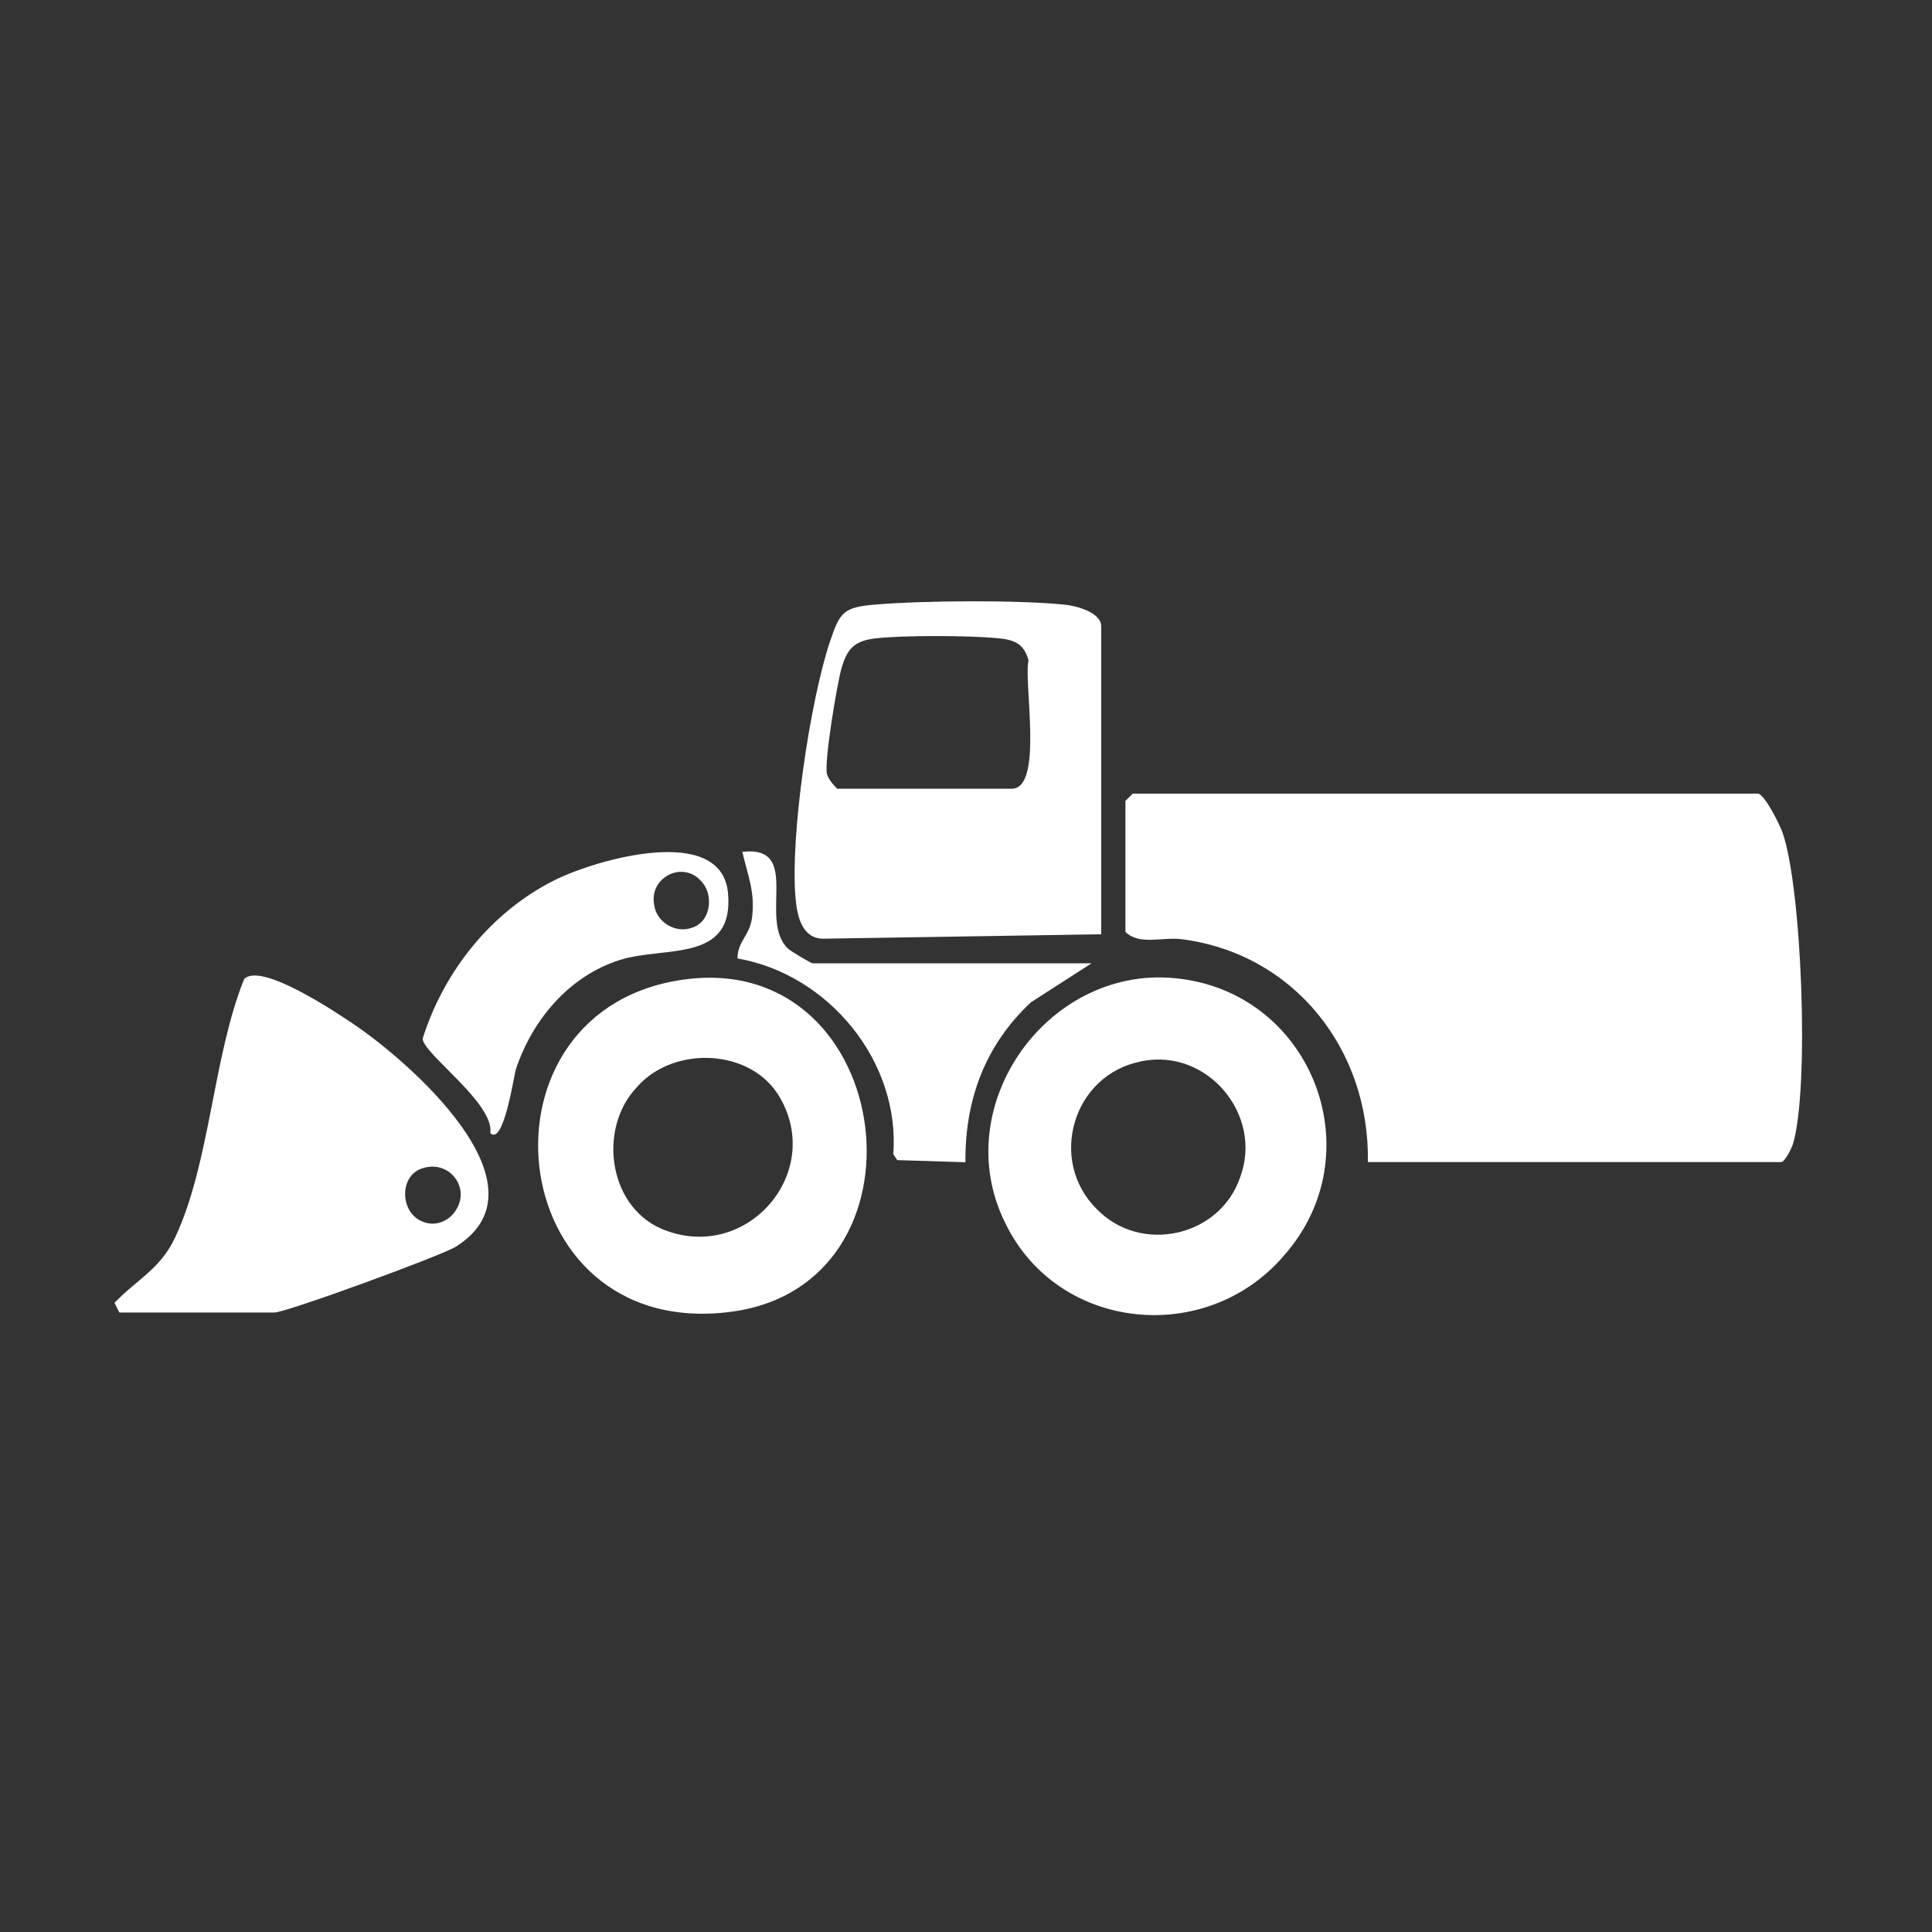 <svg xmlns="http://www.w3.org/2000/svg" width="135" height="135" viewBox="0 0 135 135" fill="none" style="&#10;">

<rect x="0" y="0" width="135" height="135" fill="#333333" stroke="none"/>

<g clip-path="url(#clip0_498_737)">
<path d="M122.861 55.453C123.351 55.593 124.351 57.603 124.551 58.163C125.911 62.023 126.441 76.043 125.291 79.913C125.201 80.213 124.751 81.133 124.481 81.203H95.581C95.721 73.343 90.421 66.613 82.531 65.623C81.251 65.463 79.581 66.073 78.641 65.113V55.963L79.151 55.453H122.861Z" fill="white"/>
<path d="M8.34 91.713L8 91.034C9.61 89.364 11.2 88.683 12.24 86.463C14.69 81.243 14.87 73.853 17.06 68.413C18.23 67.204 23.5 70.743 24.74 71.584C28.42 74.064 38.66 82.853 31.85 87.114C30.83 87.754 19.98 91.713 19.18 91.713H8.34ZM29.72 81.584C27.84 81.944 27.88 84.793 29.59 85.383C30.44 85.724 31.43 85.314 31.89 84.504C32.81 83.004 31.49 81.213 29.79 81.564H29.73L29.72 81.584Z" fill="white"/>
<path d="M76.95 65.283L57.49 65.593C56.01 65.553 55.7 63.973 55.59 62.763C55.2 58.443 56.6 48.983 58 44.813C58.69 42.773 58.94 42.423 61.18 42.243C64.5 41.963 71.14 41.913 74.41 42.253C75.22 42.333 76.95 42.793 76.95 43.773V65.283ZM58.49 55.113H70.69C72.94 55.113 71.51 47.673 71.87 46.143C71.53 44.923 70.83 44.703 69.7 44.593C67.7 44.403 63.17 44.383 61.2 44.603C59.75 44.773 59.23 45.273 58.82 46.623C58.5 47.693 57.56 53.343 57.79 54.103C57.91 54.483 58.22 54.833 58.5 55.113H58.49Z" fill="white"/>
<path d="M48.067 68.412C62.667 66.683 65.517 89.843 51.007 91.672C34.897 93.713 32.567 70.252 48.067 68.412ZM44.527 75.942C41.687 78.892 42.527 84.612 46.607 86.013C52.257 88.052 57.507 81.993 54.527 76.743C52.567 73.243 47.127 73.043 44.567 75.892L44.527 75.942Z" fill="white"/>
<path d="M89.681 87.777C84.251 94.067 73.931 93.027 70.261 85.497C66.111 77.227 73.361 67.187 82.501 68.397C91.781 69.577 95.961 80.677 89.721 87.727L89.671 87.777H89.681ZM79.751 74.167C74.971 75.067 73.191 81.087 76.641 84.487C79.701 87.657 85.251 86.437 86.661 82.247C88.271 77.907 84.371 73.247 79.811 74.147H79.741L79.751 74.167Z" fill="white"/>
<path d="M34.261 79.173C34.561 77.103 29.591 73.653 29.531 72.583C31.011 67.873 34.321 63.713 38.771 61.493C41.621 60.073 50.421 57.503 50.871 62.403C51.321 67.303 46.441 66.093 43.331 67.073C39.771 68.193 37.211 71.243 36.051 74.703C35.911 75.133 35.201 80.073 34.261 79.183V79.173ZM49.031 61.613C47.751 60.083 45.341 61.293 45.711 63.223C45.861 64.433 47.191 65.233 48.331 64.833C49.651 64.443 49.881 62.623 49.081 61.663L49.041 61.613H49.031Z" fill="white"/>
<path d="M76.271 67.313L72.041 70.033C68.841 73.023 67.421 76.843 67.461 81.213L62.691 81.063L62.421 80.653C62.901 74.133 57.871 68.073 51.531 66.973C51.531 65.773 52.391 65.393 52.551 64.103C52.771 62.313 52.251 61.173 51.871 59.523C56.091 59.043 52.931 64.293 55.081 66.303C55.261 66.473 56.681 67.313 56.781 67.313H76.261H76.271Z" fill="white"/>
</g>
<defs>
<clipPath id="clip0_498_737">
<rect width="117.93" height="49.89" fill="white" transform="translate(8 42)"/>
</clipPath>
</defs>
</svg>